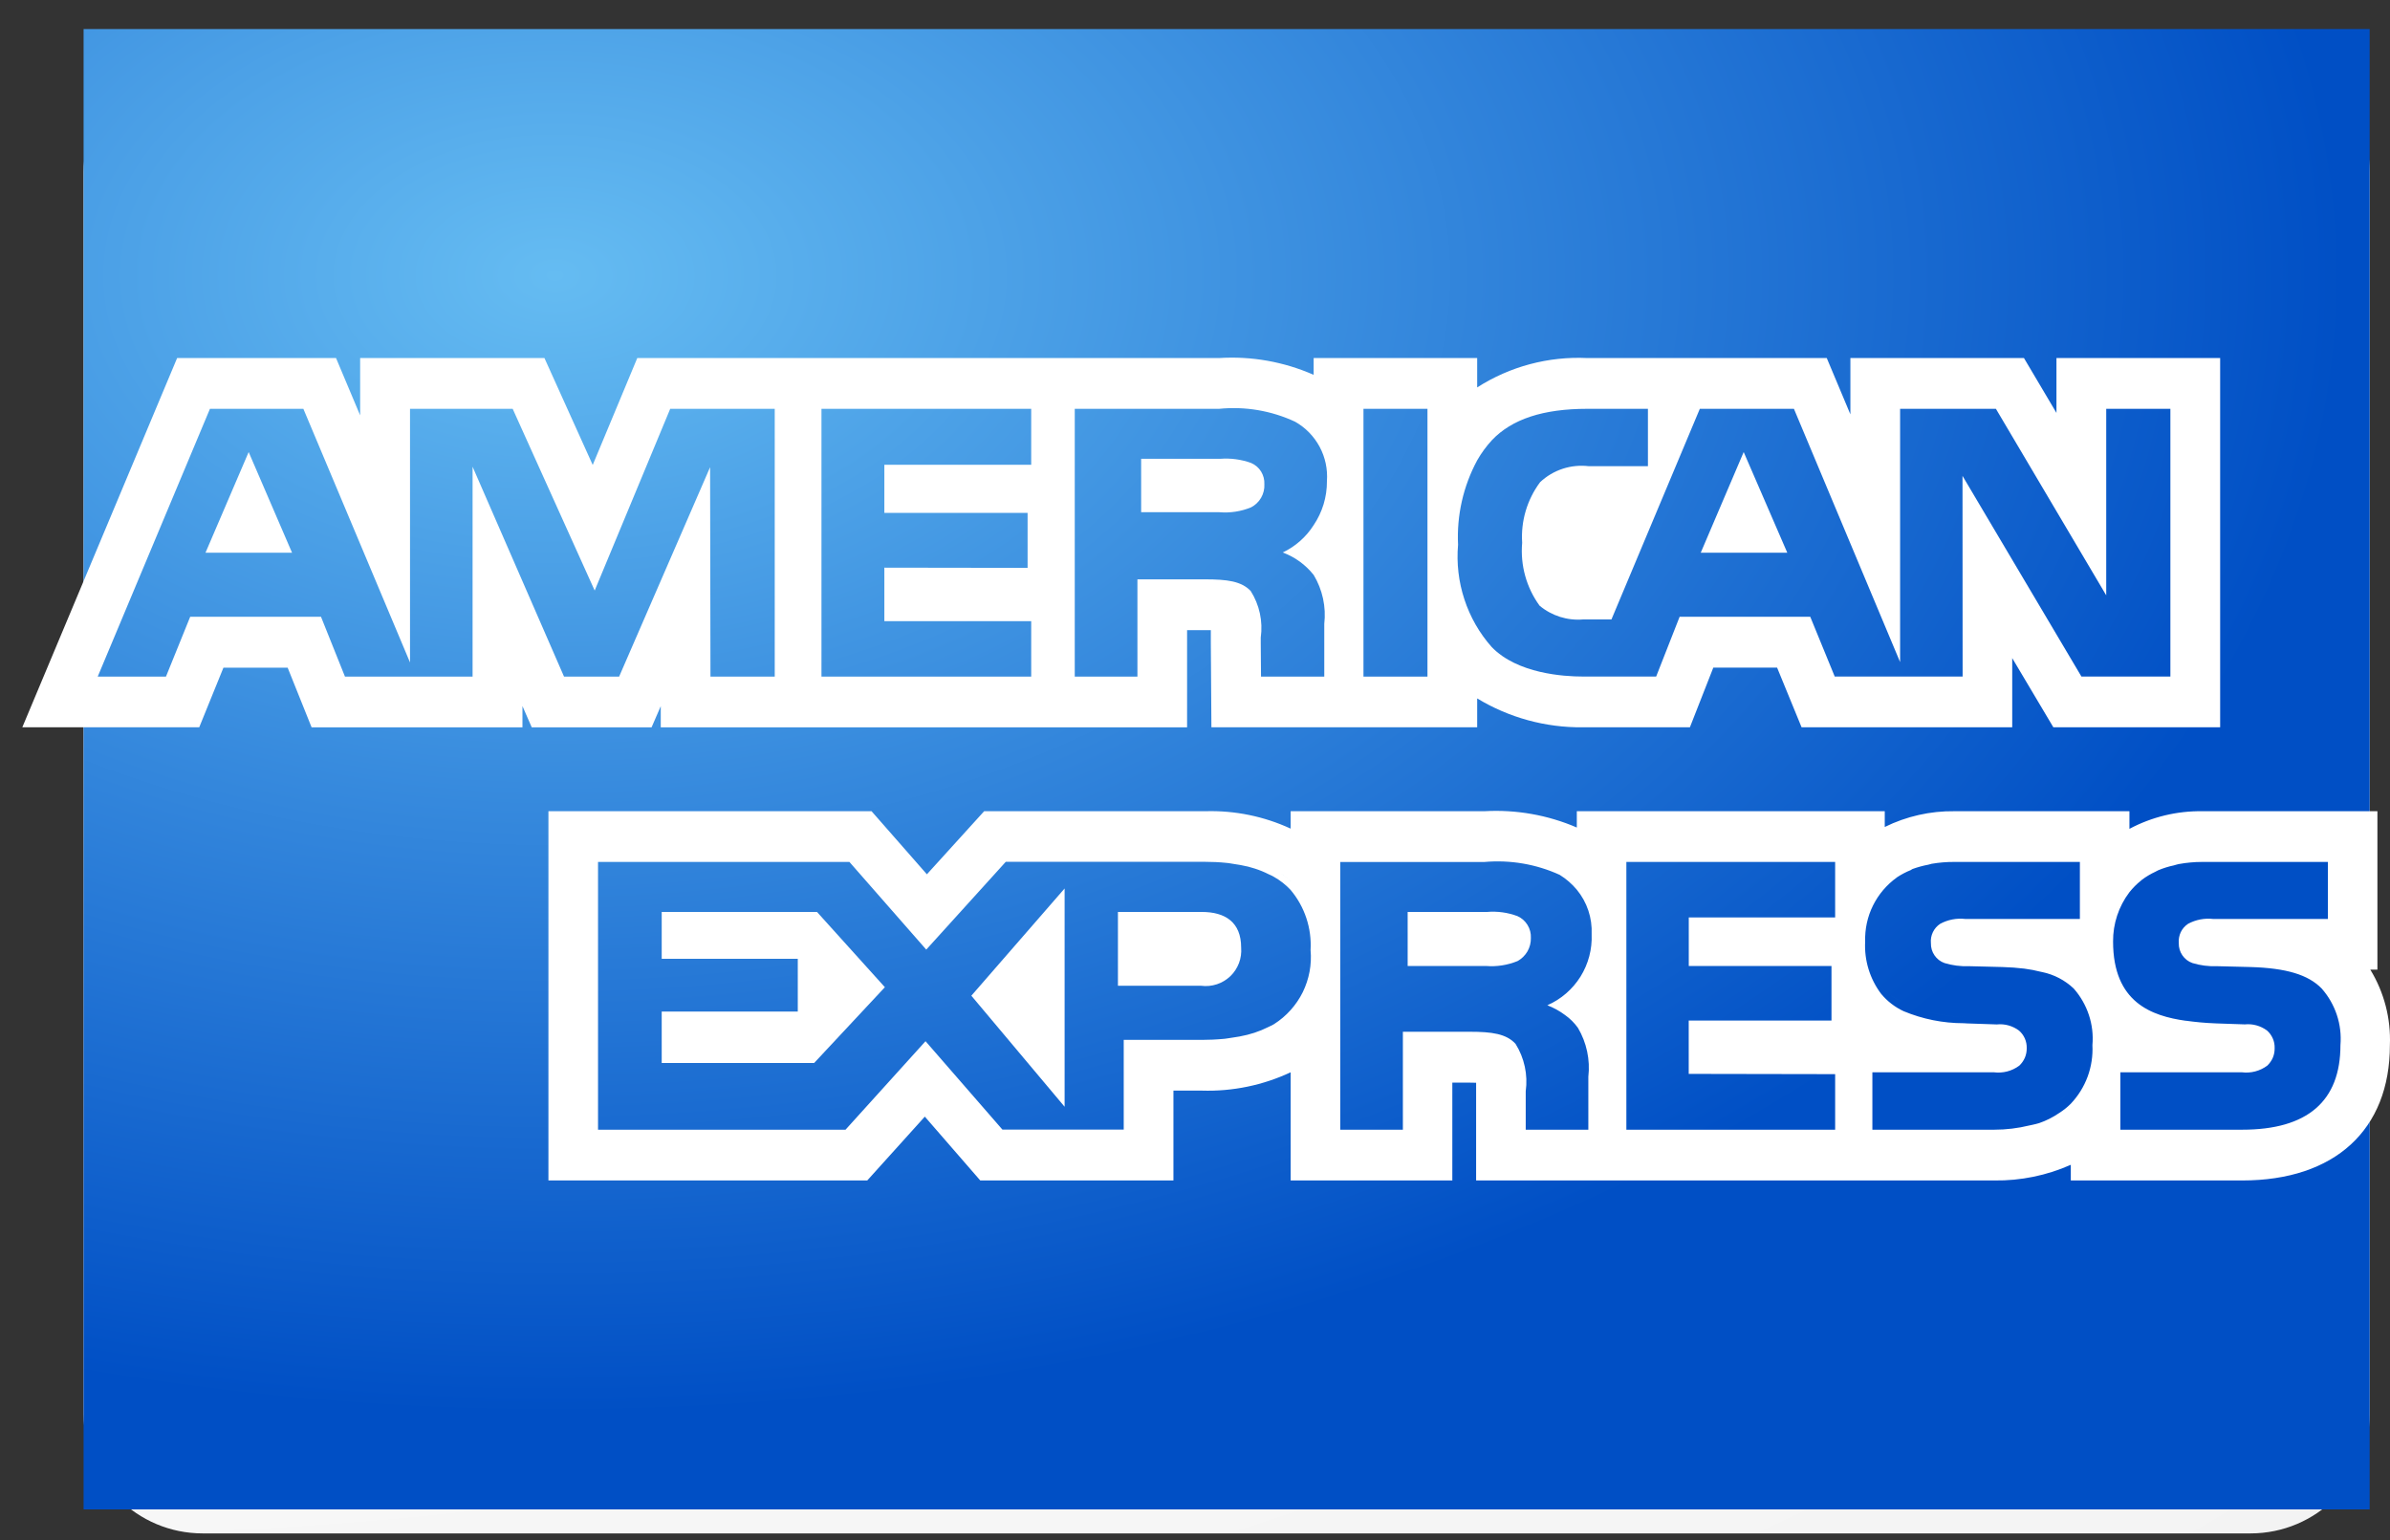 <svg width="45" height="29" viewBox="0 0 45 29" fill="none" xmlns="http://www.w3.org/2000/svg">
<rect x="0" y="0" width="45" height="29" fill="#333333" stroke="none"/>
<path d="M42.373 0.999H3.818C2.579 0.999 1.574 2.003 1.574 3.243V26.631C1.574 27.87 2.579 28.874 3.818 28.874H42.373C43.612 28.874 44.617 27.87 44.617 26.631V3.243C44.617 2.003 43.612 0.999 42.373 0.999Z" fill="url(#paint0_radial_507_4841)"/>
<path d="M1.574 0.547V28.422H44.617V0.547H1.574Z" fill="url(#paint1_radial_507_4841)"/>
<path d="M37.89 13.695H33.921L33.46 12.571H32.259L31.818 13.695H29.799C29.1 13.702 28.412 13.514 27.813 13.151V13.695H22.809L22.798 12.105V11.999C22.798 11.988 22.798 11.976 22.798 11.962C22.798 11.931 22.798 11.899 22.798 11.866H22.351V13.696H12.441V13.297L12.268 13.696H10.012L9.837 13.295V13.696H5.867L5.416 12.572H4.207L3.751 13.695H0.42L3.335 6.742H6.327L6.781 7.821V6.742H10.251L11.16 8.755L11.999 6.742H22.955C23.565 6.703 24.175 6.812 24.734 7.058V6.742H27.813V7.295C28.43 6.9 29.154 6.707 29.886 6.742H34.395L34.84 7.802V6.742H38.108L38.72 7.775V6.742H41.802V13.694H38.661L37.887 12.392V13.695L37.89 13.695ZM36.95 8.959L39.19 12.739H40.865V7.698H39.657V11.21L37.58 7.698H35.776V12.467L33.777 7.698H32.005L30.341 11.664H29.808C29.511 11.689 29.217 11.596 28.988 11.405C28.739 11.063 28.623 10.642 28.66 10.221C28.633 9.812 28.753 9.407 28.998 9.079C29.119 8.965 29.264 8.879 29.422 8.827C29.579 8.775 29.747 8.759 29.912 8.778H31.028V7.698H29.886C29.055 7.698 28.468 7.891 28.091 8.288C27.984 8.404 27.891 8.531 27.813 8.668C27.551 9.155 27.426 9.704 27.453 10.257C27.423 10.604 27.463 10.954 27.572 11.285C27.68 11.616 27.855 11.922 28.086 12.183C28.569 12.685 29.445 12.739 29.799 12.739H31.183L31.625 11.613H34.084L34.545 12.739H36.953L36.951 8.959H36.95ZM25.672 7.698V12.74H26.877V7.698H25.672ZM21.416 10.909H22.687C23.109 10.909 23.371 10.944 23.548 11.127C23.714 11.388 23.781 11.7 23.738 12.006C23.738 12.041 23.738 12.073 23.738 12.105L23.743 12.741H24.934V11.748C24.971 11.427 24.901 11.104 24.735 10.827C24.583 10.635 24.382 10.488 24.152 10.403C24.39 10.29 24.592 10.112 24.733 9.89C24.899 9.645 24.986 9.356 24.984 9.06C25 8.836 24.953 8.612 24.847 8.414C24.741 8.216 24.581 8.052 24.385 7.941C23.939 7.733 23.445 7.649 22.954 7.698H20.236V12.74H21.416V10.91L21.416 10.909ZM15.467 7.698V12.74H19.416V11.696H16.651V10.689L19.348 10.693V9.657H16.651V8.751H19.416V7.698H15.467ZM13.37 8.797L13.377 12.741H14.587V7.698H12.619L11.197 11.12L9.653 7.698H7.72V12.474L5.712 7.698H3.953L1.84 12.74H3.125L3.581 11.614H6.044L6.495 12.74H8.898V8.788L10.62 12.741H11.657L13.37 8.797Z" fill="white"/>
<path d="M3.869 10.408H5.499L4.682 8.512L3.869 10.408Z" fill="white"/>
<path d="M23.556 9.553C23.635 9.512 23.701 9.449 23.745 9.372C23.789 9.295 23.811 9.207 23.806 9.118C23.81 9.033 23.788 8.95 23.744 8.878C23.699 8.806 23.633 8.75 23.555 8.717C23.37 8.651 23.173 8.624 22.977 8.639H21.486V9.645H22.958C23.162 9.662 23.367 9.631 23.556 9.553" fill="white"/>
<path d="M32.831 8.512L32.022 10.408H33.652L32.831 8.512Z" fill="white"/>
<path d="M20.045 20.838V16.73L18.289 18.749L20.045 20.84" fill="white"/>
<path d="M22.629 17.172H21.049V18.562H22.617C22.716 18.575 22.816 18.565 22.911 18.534C23.006 18.503 23.092 18.451 23.165 18.382C23.237 18.313 23.292 18.229 23.328 18.135C23.363 18.042 23.377 17.942 23.369 17.843C23.369 17.363 23.067 17.172 22.629 17.172Z" fill="white"/>
<path d="M12.459 17.172V18.054H15.021V19.047H12.459V20.016H15.329L16.661 18.589L15.383 17.172H12.459Z" fill="white"/>
<path d="M27.348 22.228H24.301V20.191C23.778 20.436 23.206 20.554 22.629 20.536H22.094V22.228H18.457L17.413 21.026L16.606 21.921L16.329 22.228H10.326V15.275H16.41L17.452 16.463L18.53 15.275H22.697C23.249 15.259 23.798 15.371 24.301 15.603V15.275H27.949C28.545 15.241 29.141 15.346 29.689 15.582V15.275H35.487V15.572C35.895 15.371 36.345 15.269 36.801 15.275H40.094V15.607C40.517 15.382 40.989 15.268 41.468 15.275H44.763V18.258H44.629C44.89 18.685 45.018 19.179 44.998 19.679C44.998 21.275 43.959 22.228 42.217 22.228H38.99V21.933C38.537 22.134 38.046 22.235 37.55 22.228H27.793V20.54C27.793 20.528 27.793 20.514 27.793 20.499C27.793 20.464 27.793 20.426 27.793 20.388H27.783C27.751 20.388 27.715 20.386 27.673 20.386H27.345V22.231L27.348 22.228ZM39.923 20.191V21.272H42.219C43.445 21.272 44.067 20.736 44.067 19.679C44.083 19.487 44.06 19.293 43.999 19.11C43.938 18.927 43.841 18.758 43.713 18.613C43.46 18.353 43.046 18.229 42.372 18.209L41.736 18.193C41.582 18.199 41.428 18.179 41.28 18.134C41.203 18.107 41.137 18.056 41.091 17.989C41.045 17.922 41.021 17.842 41.023 17.76C41.017 17.689 41.03 17.618 41.06 17.553C41.091 17.489 41.139 17.434 41.198 17.395C41.343 17.317 41.509 17.285 41.672 17.304H43.831V16.23H41.469C41.318 16.23 41.167 16.244 41.018 16.271C41.002 16.275 40.985 16.279 40.968 16.284C40.956 16.288 40.944 16.292 40.931 16.295C40.83 16.316 40.732 16.347 40.638 16.386C40.627 16.391 40.617 16.396 40.606 16.402L40.584 16.414C40.493 16.456 40.408 16.507 40.328 16.567L40.322 16.573C40.318 16.576 40.314 16.58 40.31 16.583C40.229 16.647 40.157 16.721 40.093 16.801C39.891 17.068 39.783 17.395 39.786 17.729C39.786 18.88 40.517 19.131 41.154 19.221H41.157H41.163C41.33 19.244 41.509 19.262 41.696 19.269C41.71 19.269 41.726 19.271 41.741 19.271C41.858 19.276 41.975 19.28 42.089 19.283H42.092L42.266 19.289C42.414 19.274 42.563 19.315 42.684 19.404C42.731 19.445 42.768 19.497 42.793 19.554C42.819 19.612 42.83 19.674 42.828 19.737C42.829 19.799 42.818 19.859 42.794 19.916C42.77 19.972 42.734 20.023 42.69 20.065C42.552 20.168 42.379 20.213 42.209 20.191H39.923V20.191ZM35.254 20.191V21.272H37.55C37.773 21.272 37.995 21.245 38.211 21.192L38.263 21.181C38.308 21.171 38.353 21.161 38.394 21.148C38.528 21.102 38.654 21.038 38.771 20.958C38.85 20.908 38.924 20.849 38.99 20.783C39.129 20.636 39.237 20.462 39.307 20.273C39.377 20.083 39.407 19.881 39.397 19.679C39.414 19.487 39.391 19.293 39.33 19.11C39.269 18.927 39.172 18.758 39.044 18.613C38.879 18.457 38.674 18.35 38.452 18.304C38.446 18.302 38.439 18.3 38.432 18.3C38.327 18.273 38.221 18.253 38.114 18.239C37.981 18.223 37.843 18.213 37.704 18.209L37.068 18.193C36.914 18.199 36.76 18.179 36.612 18.134C36.535 18.107 36.469 18.056 36.423 17.988C36.377 17.921 36.354 17.841 36.356 17.76C36.349 17.689 36.362 17.618 36.393 17.553C36.424 17.489 36.471 17.434 36.531 17.395C36.676 17.317 36.841 17.285 37.005 17.304H39.161V16.23H36.801C36.656 16.229 36.512 16.241 36.37 16.265C36.36 16.267 36.35 16.27 36.341 16.273C36.33 16.276 36.319 16.279 36.307 16.282C36.206 16.301 36.107 16.328 36.01 16.363L35.995 16.371L35.98 16.382C35.887 16.419 35.799 16.466 35.715 16.521L35.714 16.523C35.523 16.66 35.369 16.842 35.265 17.052C35.161 17.262 35.111 17.495 35.118 17.729C35.099 18.082 35.206 18.431 35.418 18.713C35.534 18.853 35.679 18.965 35.843 19.041C36.201 19.19 36.584 19.267 36.972 19.267L37.04 19.271C37.2 19.277 37.36 19.282 37.514 19.287L37.596 19.29C37.745 19.274 37.894 19.316 38.014 19.405C38.062 19.446 38.099 19.497 38.125 19.555C38.15 19.613 38.162 19.675 38.16 19.738C38.161 19.799 38.149 19.86 38.125 19.917C38.1 19.973 38.065 20.024 38.02 20.066C37.882 20.169 37.71 20.213 37.539 20.191L35.254 20.191ZM30.622 16.23V21.272H34.553V20.226L31.796 20.221V19.217H34.484V18.189H31.797V17.275H34.553V16.23H30.622ZM26.413 19.428H27.674C28.087 19.428 28.361 19.465 28.535 19.655C28.702 19.921 28.77 20.238 28.727 20.549C28.727 20.58 28.727 20.61 28.727 20.639V21.272H29.906V20.276C29.943 19.955 29.874 19.632 29.71 19.354C29.643 19.261 29.562 19.18 29.469 19.114C29.366 19.037 29.253 18.975 29.134 18.929C29.392 18.816 29.609 18.628 29.758 18.39C29.907 18.151 29.98 17.873 29.968 17.592C29.982 17.287 29.883 16.988 29.689 16.753C29.597 16.643 29.488 16.548 29.366 16.473C28.923 16.271 28.434 16.188 27.949 16.231H25.235V21.273H26.414V19.43L26.413 19.428ZM17.424 19.603L18.874 21.27H21.158V19.581H22.627C22.759 19.581 22.901 19.575 23.06 19.56C23.086 19.557 23.111 19.553 23.136 19.549L23.188 19.541C23.287 19.528 23.385 19.51 23.482 19.486C23.53 19.473 23.577 19.46 23.618 19.447C23.707 19.418 23.794 19.382 23.878 19.34L23.911 19.324C23.938 19.312 23.966 19.299 23.99 19.283C24.221 19.136 24.407 18.928 24.529 18.683C24.649 18.437 24.701 18.163 24.676 17.89C24.7 17.477 24.565 17.071 24.298 16.755C24.208 16.659 24.103 16.577 23.988 16.512C23.965 16.498 23.942 16.486 23.918 16.476L23.891 16.464C23.805 16.42 23.715 16.383 23.623 16.354C23.577 16.339 23.537 16.328 23.498 16.318C23.403 16.296 23.307 16.278 23.211 16.265L23.175 16.259C23.148 16.255 23.122 16.25 23.093 16.248C22.957 16.234 22.822 16.228 22.692 16.228H18.937L17.44 17.881L15.993 16.23H11.26V21.272H15.92L17.426 19.606L17.424 19.603Z" fill="white"/>
<path d="M28.573 17.251C28.389 17.182 28.192 17.155 27.997 17.172H26.504V18.189H27.977C28.18 18.206 28.384 18.174 28.573 18.097C28.651 18.054 28.715 17.991 28.76 17.914C28.804 17.837 28.826 17.749 28.824 17.661C28.828 17.575 28.806 17.49 28.761 17.417C28.716 17.344 28.651 17.286 28.573 17.251" fill="white"/>
<path d="M24.184 10.174C24.4 10.073 24.583 9.913 24.712 9.713C24.583 9.913 24.4 10.073 24.184 10.174" fill="#2584BA"/>
<path d="M23.011 19.384C22.881 19.396 22.748 19.403 22.615 19.403C22.748 19.403 22.881 19.396 23.011 19.384Z" fill="#2584BA"/>
<path d="M22.678 16.224C22.798 16.224 22.924 16.23 23.044 16.242C22.924 16.23 22.798 16.224 22.678 16.224Z" fill="#2584BA"/>
<path d="M23.573 19.384C23.485 19.405 23.395 19.422 23.305 19.433C23.395 19.422 23.485 19.405 23.573 19.384" fill="#2584BA"/>
<path d="M23.857 19.258C23.78 19.296 23.701 19.328 23.619 19.355C23.701 19.328 23.78 19.296 23.857 19.258" fill="#2584BA"/>
<path d="M23.619 16.224C23.704 16.25 23.786 16.283 23.865 16.322C23.786 16.283 23.704 16.25 23.619 16.224" fill="#2584BA"/>
<path d="M23.305 16.224C23.392 16.235 23.48 16.251 23.566 16.272C23.48 16.251 23.392 16.235 23.305 16.224" fill="#2584BA"/>
<path d="M24.059 16.413C24.164 16.471 24.259 16.545 24.342 16.632C24.259 16.546 24.164 16.471 24.059 16.413" fill="#2584BA"/>
<path d="M38.931 20.585C38.869 20.644 38.802 20.697 38.73 20.743C38.803 20.698 38.87 20.645 38.931 20.585" fill="#2584BA"/>
<path d="M36.348 16.255C36.478 16.233 36.609 16.223 36.741 16.224C36.609 16.223 36.478 16.233 36.348 16.255" fill="#2584BA"/>
<path d="M38.458 20.964C38.407 20.981 38.346 20.99 38.291 21.005C38.348 20.991 38.406 20.98 38.458 20.964Z" fill="#2584BA"/>
<path d="M35.658 16.539C35.734 16.489 35.815 16.447 35.899 16.413C35.815 16.447 35.734 16.489 35.658 16.539" fill="#2584BA"/>
<path d="M37.548 19.148C37.382 19.143 37.21 19.138 37.037 19.131C37.21 19.137 37.382 19.143 37.548 19.148Z" fill="#2584BA"/>
<path d="M37 19.146C36.647 19.143 36.298 19.074 35.971 18.941C36.298 19.074 36.647 19.144 37 19.146" fill="#2584BA"/>
<path d="M36.096 16.299C36.184 16.266 36.275 16.241 36.367 16.224C36.275 16.241 36.184 16.266 36.096 16.299" fill="#2584BA"/>
<path d="M38.103 18.119C38.2 18.131 38.296 18.149 38.391 18.173C38.296 18.149 38.2 18.131 38.103 18.119" fill="#2584BA"/>
<path d="M35.794 18.856C35.645 18.787 35.513 18.687 35.406 18.561C35.512 18.687 35.645 18.788 35.794 18.856" fill="#2584BA"/>
<path d="M42.407 19.147C42.252 19.142 42.092 19.138 41.928 19.131C42.092 19.137 42.252 19.142 42.407 19.147Z" fill="#2584BA"/>
<path d="M40.422 16.551C40.494 16.497 40.573 16.45 40.655 16.413C40.573 16.45 40.494 16.497 40.422 16.551" fill="#2584BA"/>
<path d="M41.049 16.26C41.184 16.235 41.321 16.223 41.459 16.224C41.321 16.224 41.184 16.236 41.049 16.26" fill="#2584BA"/>
<path d="M40.297 16.736C40.355 16.663 40.422 16.597 40.495 16.539C40.422 16.597 40.355 16.663 40.297 16.736" fill="#2584BA"/>
<path d="M41.724 19.172C41.56 19.166 41.396 19.153 41.238 19.131C41.397 19.152 41.559 19.166 41.724 19.172Z" fill="#2584BA"/>
<path d="M40.674 16.306C40.761 16.271 40.85 16.244 40.941 16.224C40.85 16.243 40.76 16.27 40.674 16.306" fill="#2584BA"/>
<path d="M29.451 16.413C29.562 16.481 29.662 16.566 29.746 16.666C29.662 16.566 29.562 16.481 29.451 16.413" fill="#2584BA"/>
<defs>
<radialGradient id="paint0_radial_507_4841" cx="0" cy="0" r="1" gradientUnits="userSpaceOnUse" gradientTransform="translate(1.574 0.999) scale(60.862 39.416)">
<stop stop-color="white"/>
<stop offset="1" stop-color="#F3F3F3"/>
</radialGradient>
<radialGradient id="paint1_radial_507_4841" cx="0" cy="0" r="1" gradientUnits="userSpaceOnUse" gradientTransform="translate(10.613 5.146) scale(33.272 21.547)">
<stop stop-color="#65BCF2"/>
<stop offset="1" stop-color="#004FC5"/>
</radialGradient>
</defs>
</svg>
